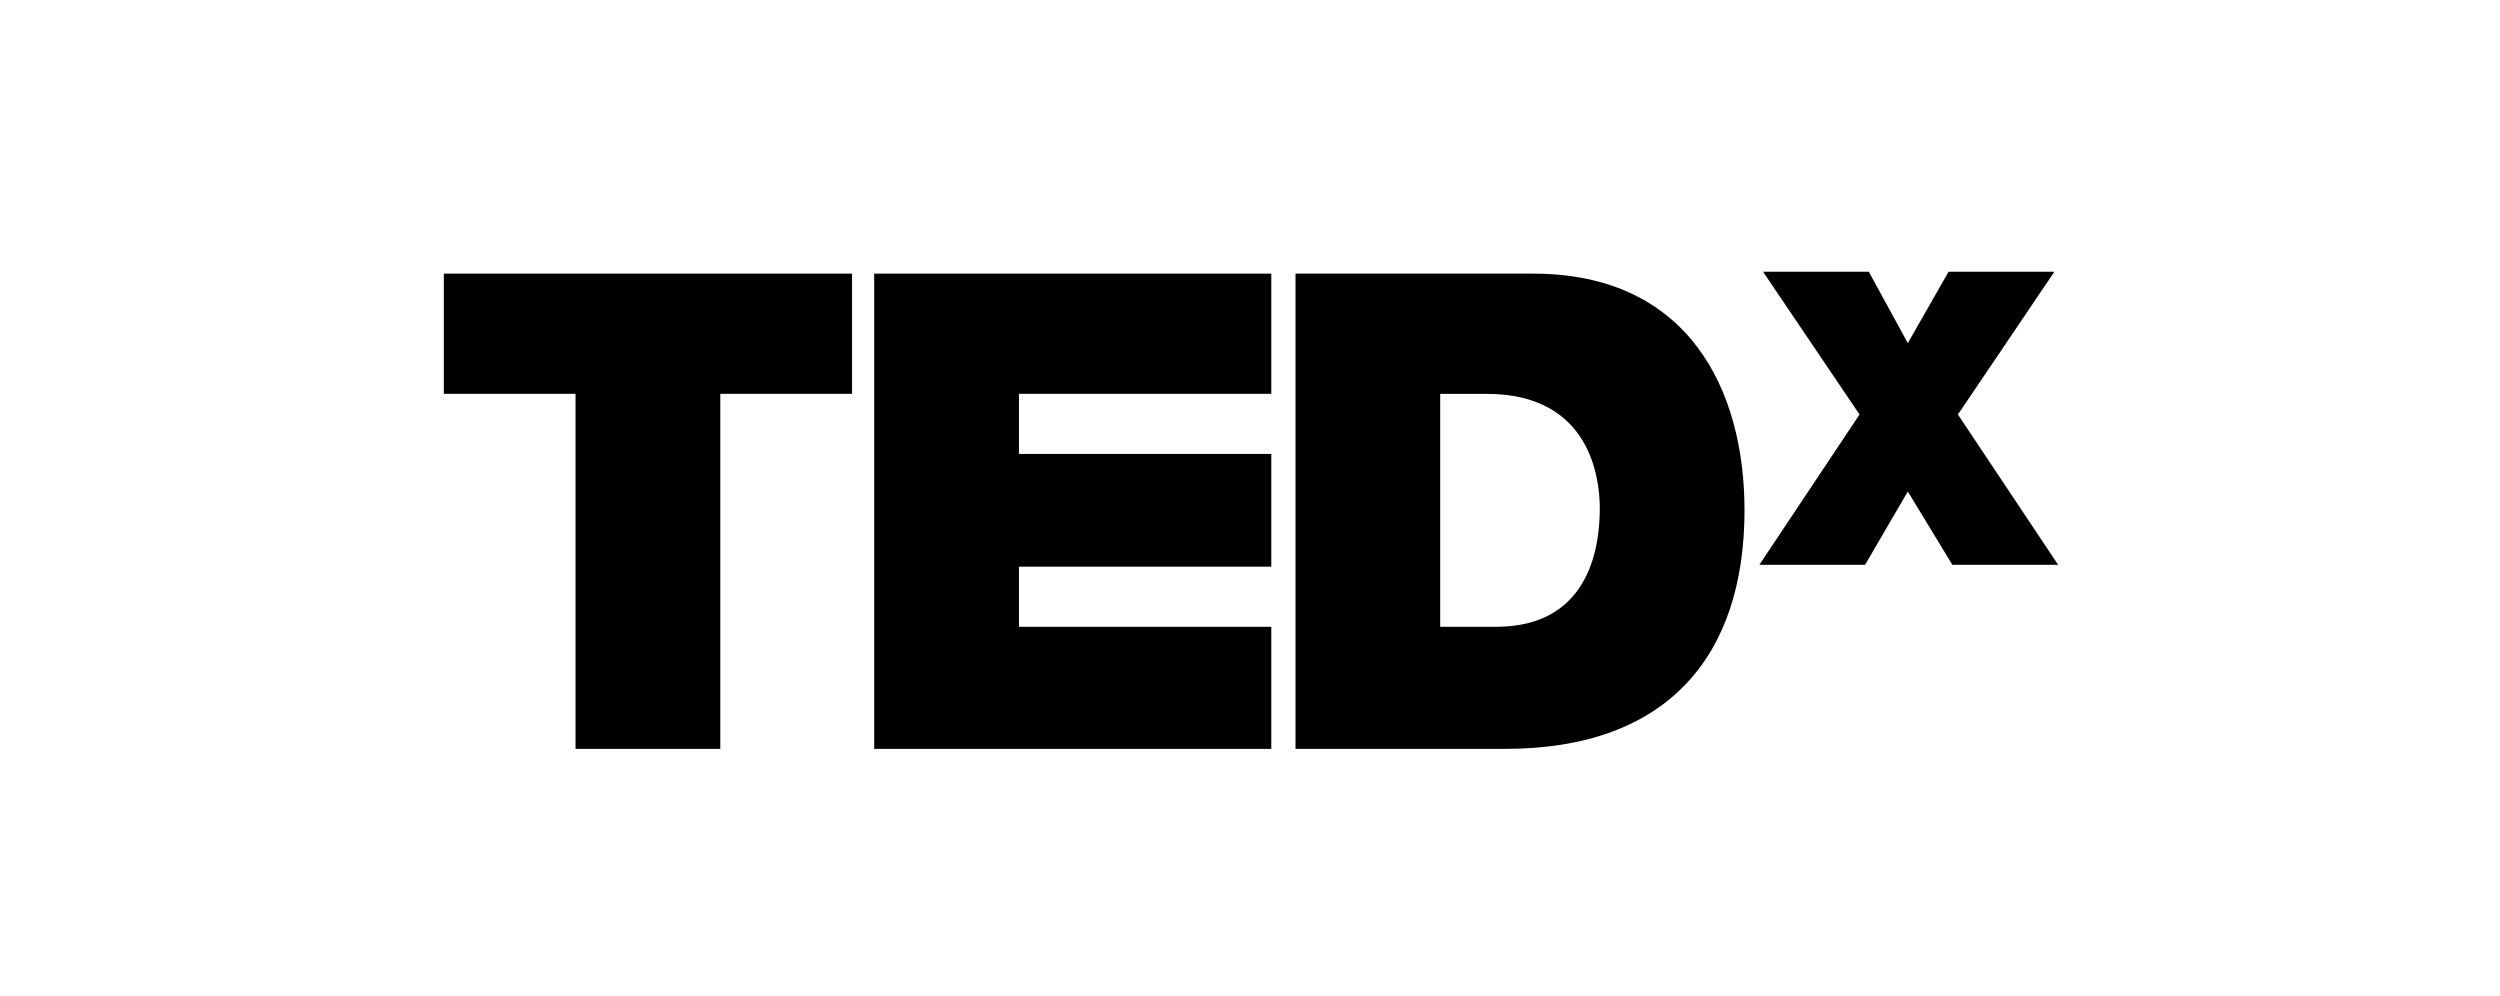<svg width="703" height="280" viewBox="0 0 703 280" fill="none" xmlns="http://www.w3.org/2000/svg">
<path d="M124.805 76.944V110.742H161.84V210.589H202.546V110.742H239.599V76.944H124.805Z" fill="black"/>
<path d="M245.828 76.944H357.488V110.742H286.533V127.645H357.488V159.346H286.533V176.258H357.488V210.589H245.828V76.944Z" fill="black"/>
<path d="M404.985 176.258H420.637C446.217 176.258 449.86 155.116 449.86 142.967C449.86 134.506 447.244 110.751 418.03 110.751H404.985V176.258ZM364.289 76.944H431.075C474.905 76.944 490.557 109.693 490.557 143.491C490.557 184.168 469.173 210.58 423.271 210.58H364.298V76.944H364.289Z" fill="black"/>
<path d="M549.002 158.821L536.475 138.212L524.467 158.821H494.734L522.904 116.563L495.77 76.411H525.511L536.475 96.487L547.94 76.411H577.69L550.565 116.563L578.743 158.821H549.002Z" fill="black"/>
</svg>
